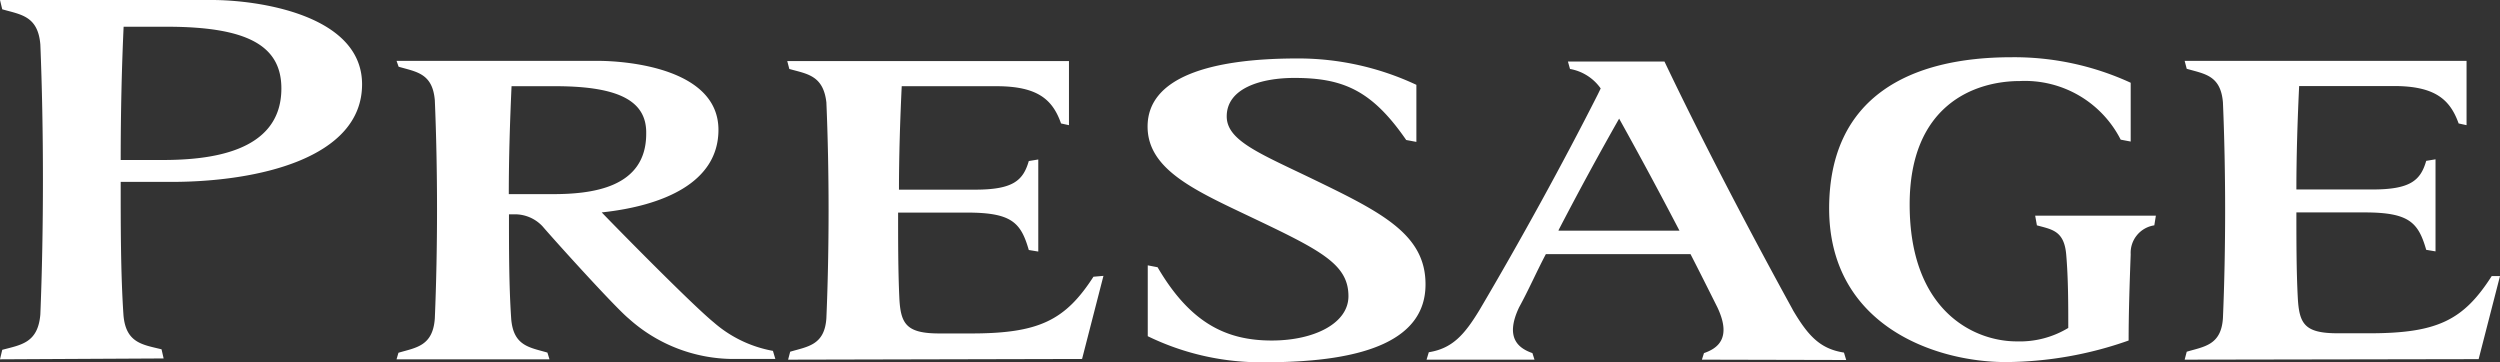 <svg xmlns="http://www.w3.org/2000/svg" viewBox="0 0 145 21.02"><rect x="0" y="0" width="145" height="21.02" fill="#333333" stroke="none"/><g data-name="レイヤー 2"><path d="M106.09 12.1c0-6.48 4.68-8.78 10.58-8.78a16.15 16.15 0 016.91 1.48v3.41L123 8.1a6.23 6.23 0 00-5.84-3.4c-2.65 0-6.4 1.4-6.4 7.16 0 6.21 3.77 7.94 6.2 7.94a5.42 5.42 0 003-.78c0-1.36 0-2.87-.12-4.26s-.84-1.45-1.7-1.69l-.1-.56h7l-.09.56a1.61 1.61 0 00-1.37 1.68c-.06 1.63-.12 3.39-.12 5a21.7 21.7 0 01-7.12 1.25c-4.09 0-10.24-2.11-10.25-8.9zm-39.52 7.4v-4.11l.57.11c1.9 3.25 4 4.25 6.62 4.25 2.47 0 4.45-1 4.45-2.57 0-1.84-1.56-2.64-5.53-4.53-3.29-1.57-6.12-2.78-6.12-5.31 0-2.85 3.62-3.95 8.69-3.95a16.15 16.15 0 016.9 1.53v3.31l-.59-.11c-2-2.9-3.68-3.6-6.49-3.6-1.94 0-3.92.6-3.92 2.23 0 1.44 2 2.18 5.23 3.75 3.86 1.87 6.31 3.15 6.3 6 0 3.13-3.32 4.51-9.27 4.51a15 15 0 01-6.84-1.51zm60.14 1.36l.12-.46c1-.3 2-.37 2.1-1.95.17-4 .17-8.5 0-12.51-.13-1.58-1.07-1.65-2.1-1.95l-.12-.46h16.35v3.73l-.46-.1c-.5-1.4-1.38-2.17-3.76-2.17h-5.49c-.09 1.9-.16 4-.16 6h4.4c2.21 0 2.8-.52 3.13-1.66l.54-.09v5.34l-.54-.09c-.46-1.6-1-2.17-3.58-2.17h-3.95c0 1.66 0 3.36.08 4.92s.4 2.09 2.33 2.09h1.82c3.94 0 5.46-.75 7.1-3.32h.48l-1.24 4.82zm-81 0l.12-.46c1-.3 2-.37 2.1-1.95.17-4 .17-8.5 0-12.51-.18-1.58-1.13-1.65-2.15-1.94l-.12-.46H62v3.72l-.46-.1C61.05 5.76 60.17 5 57.79 5H52.3c-.09 1.9-.16 4-.16 6h4.41c2.2 0 2.79-.52 3.12-1.66l.55-.09v5.34l-.55-.09c-.46-1.6-1-2.17-3.58-2.17h-4c0 1.66 0 3.36.07 4.91s.4 2.1 2.33 2.1h1.83c3.93 0 5.46-.75 7.1-3.29L64 16l-1.24 4.82zm53 0l.12-.38c.78-.27 1.63-.85.78-2.65-.5-1-1-2-1.56-3.09h-8.39c-.53 1-1 2.08-1.55 3.08-.86 1.81 0 2.39.77 2.66l.12.38h-6.26l.13-.43c1.36-.22 2.06-1 2.94-2.45 2.36-4 4.83-8.49 6.86-12.5l.17-.35A2.76 2.76 0 0091.06 4l-.12-.43h5.6C98.65 8 101.4 13.27 104 18l-.05-.08c.91 1.55 1.6 2.31 3 2.53l.13.43zm-8.3-7.48h7a268.24 268.24 0 00-3.5-6.5 192.52 192.52 0 00-3.52 6.48zM23 20.84l.11-.38c1-.3 2-.37 2.11-2 .17-4.05.17-8.59 0-12.64-.13-1.58-1.08-1.65-2.1-1.95L23 3.53h11.67c1.79 0 7 .47 7 4 0 3.07-3.22 4.41-6.77 4.79.66.69 5.21 5.33 6.5 6.38a7.14 7.14 0 003.43 1.65l.14.47h-2.5a9.11 9.11 0 01-6-2.34c-.79-.65-4.2-4.42-5-5.35a2.19 2.19 0 00-1.63-.7h-.32c0 2.08 0 4.15.13 6.07.13 1.58 1.08 1.65 2.1 1.95l.12.39zm6.47-9.58h2.57c2.23 0 5.44-.33 5.44-3.5C37.52 5.91 36 5 32.21 5h-2.54c-.09 2-.16 4.11-.16 6.26zM0 20.84l.13-.55c1.08-.29 2.07-.39 2.21-2.05.2-4.89.2-10.76 0-15.66C2.2.92 1.21.85.13.54L0 0h12.3c2.58 0 8.7.82 8.7 4.89 0 4.3-6.07 5.66-11.06 5.66H7c0 2.64 0 5.3.16 7.71.13 1.65 1.13 1.73 2.21 2l.12.53zM7 9.28h2.4c2.6 0 6.92-.37 6.92-4.15 0-2.5-2-3.58-6.66-3.58H7.17C7.06 3.93 7 6.59 7 9.28z" fill="#fff" data-name="レイヤー 1"/></g></svg>
